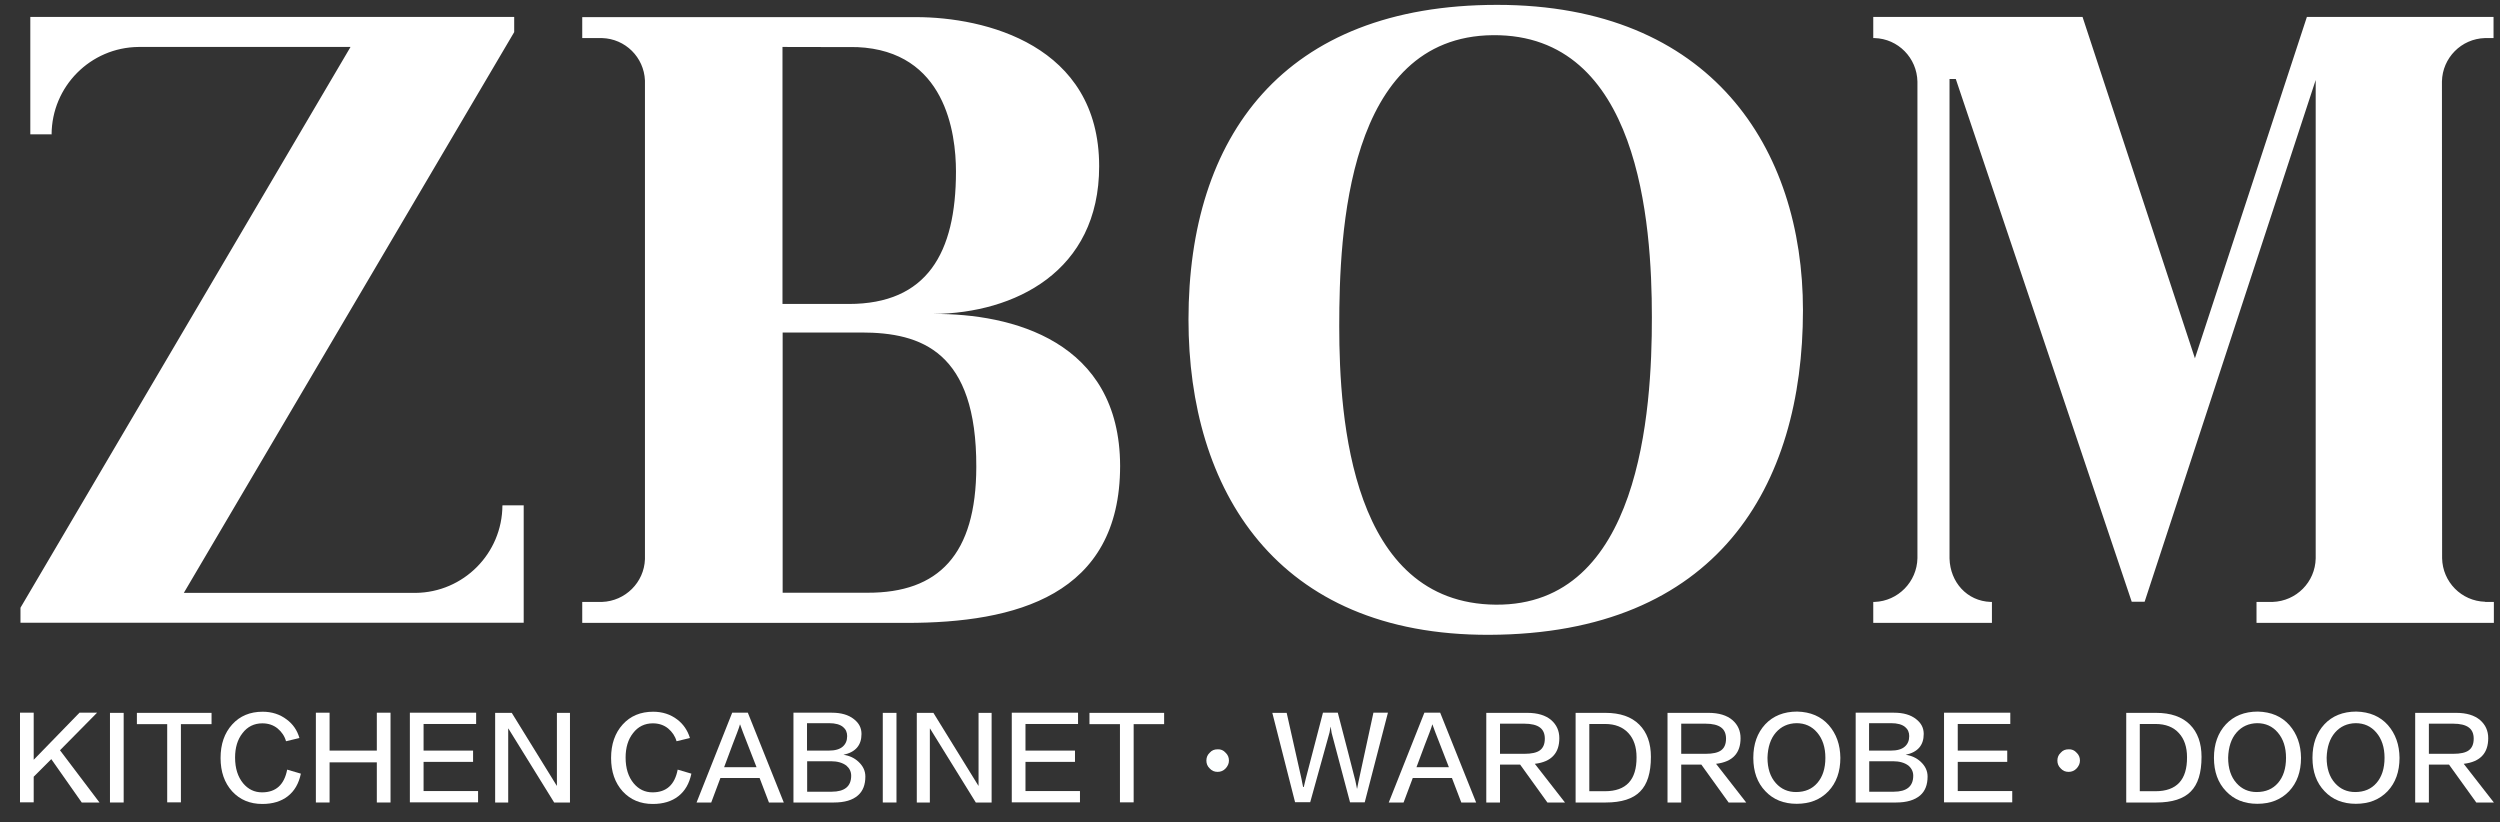 <?xml version="1.0" encoding="UTF-8"?> <svg xmlns="http://www.w3.org/2000/svg" viewBox="0 0 152 50" fill="none"><rect x="0" y="0" width="152" height="50" fill="#333333" stroke="none"/><g clip-path="url(#clip0_182_429)"><g clip-path="url(#clip1_182_429)"><g clip-path="url(#clip2_182_429)"><path d="M126.255 45.763C126.393 45.891 126.461 46.048 126.461 46.244C126.461 46.43 126.383 46.587 126.255 46.724C126.128 46.861 125.961 46.93 125.775 46.93C125.569 46.93 125.422 46.861 125.295 46.724C125.148 46.587 125.089 46.42 125.089 46.244C125.089 46.048 125.157 45.891 125.295 45.763C125.422 45.616 125.579 45.558 125.775 45.558C125.961 45.548 126.128 45.616 126.255 45.763Z" fill="white"></path><path d="M74.514 45.763C74.651 45.891 74.72 46.048 74.72 46.244C74.72 46.43 74.642 46.587 74.514 46.724C74.387 46.861 74.22 46.93 74.034 46.93C73.828 46.93 73.681 46.861 73.553 46.724C73.406 46.587 73.348 46.42 73.348 46.244C73.348 46.048 73.416 45.891 73.553 45.763C73.681 45.616 73.838 45.558 74.034 45.558C74.22 45.548 74.387 45.616 74.514 45.763Z" fill="#FDFFFF"></path><path d="M91.023 0.296C78.024 0.296 72.26 8.305 72.26 19.432C72.26 29.745 77.563 38.636 90.543 38.597C104.404 38.548 109.62 29.578 109.62 18.863C109.62 9.011 104.032 0.296 91.023 0.296ZM56.761 19.089C61.672 19.04 66.829 16.53 66.829 10.109C66.829 2.717 59.868 1.041 55.692 1.041H35.4V2.315H36.605C38.017 2.355 39.154 3.482 39.213 4.894V33.999C39.164 35.411 38.017 36.548 36.605 36.597H35.4V37.872H55.124C61.741 37.872 68.103 36.215 68.103 28.323C68.084 20.706 61.486 19.059 56.761 19.089ZM47.585 2.855L52.114 2.864C57.476 3.1 58.123 8.07 58.123 10.432C58.123 15.393 56.359 18.481 51.604 18.481H47.575V2.855H47.585ZM151.097 36.587C149.656 36.548 148.509 35.382 148.48 33.941L148.47 4.952C148.499 3.521 149.646 2.355 151.087 2.315H151.607V1.031H140.255V1.041L133.451 21.785L126.619 1.031H113.894V2.315H113.972C115.404 2.355 116.551 3.521 116.58 4.962V24.51V24.529V33.941C116.551 35.372 115.404 36.548 113.972 36.597H113.894V37.872H121.109V36.597H121.031C119.59 36.548 118.57 35.391 118.531 33.96V4.805H118.913L129.609 36.587H130.393L140.794 4.864V33.95C140.765 35.391 139.618 36.548 138.177 36.597H137.196V37.872H151.627V36.597H151.097V36.587ZM30.567 30.735L30.547 30.725C30.537 33.647 28.184 36.019 25.263 36.048H24.881H11.176L31.263 1.953V1.031H1.843V8.168H3.118L3.137 8.178C3.147 5.256 5.5 2.884 8.421 2.855H21.312L1.245 36.95V37.862H31.841V30.725H30.567V30.735ZM52.751 36.038H47.585V20.216H52.369C56.026 20.216 59.378 21.373 59.359 28.392C59.349 33.735 57.055 36.048 52.751 36.038ZM90.935 36.764C82.171 36.685 81.426 25.529 81.426 19.843C81.426 14.158 81.886 2.217 90.768 2.139C99.66 2.06 100.434 13.54 100.434 19.275C100.444 24.99 99.719 36.842 90.935 36.764Z" fill="white"></path><path d="M6.049 48.792H4.97L3.118 46.155L2.049 47.224V48.783H1.216V43.332H2.049V46.195L4.833 43.332H5.902L3.647 45.616L6.049 48.792Z" fill="white"></path><path d="M6.686 48.792V43.342H7.519V48.792H6.686Z" fill="white"></path><path d="M12.852 44.028H10.999V48.783H10.166V44.028H8.323V43.342H12.862V44.028H12.852Z" fill="white"></path><path d="M18.205 44.871L17.391 45.067C17.303 44.754 17.127 44.499 16.881 44.293C16.617 44.077 16.303 43.979 15.95 43.979C15.46 43.979 15.048 44.175 14.744 44.577C14.441 44.96 14.293 45.46 14.293 46.058C14.293 46.714 14.46 47.234 14.784 47.626C15.088 47.989 15.47 48.175 15.931 48.175C16.774 48.175 17.283 47.714 17.46 46.793L18.293 47.038C18.166 47.646 17.901 48.097 17.499 48.41C17.097 48.724 16.578 48.881 15.95 48.881C15.195 48.881 14.588 48.626 14.117 48.116C13.646 47.597 13.411 46.92 13.411 46.087C13.411 45.244 13.646 44.568 14.117 44.048C14.588 43.528 15.205 43.273 15.97 43.273C16.529 43.273 17.019 43.43 17.43 43.744C17.803 44.019 18.068 44.391 18.205 44.871Z" fill="white"></path><path d="M23.744 48.792H22.911V46.351H20.038V48.792H19.205V43.332H20.038V45.636H22.911V43.332H23.744V48.792Z" fill="white"></path><path d="M29.067 48.783H24.92V43.332H28.949V44.018H25.753V45.636H28.763V46.322H25.753V48.096H29.067V48.783Z" fill="white"></path><path d="M30.115 43.342H31.115L33.85 47.773H33.86V43.342H34.654V48.792H33.693L30.909 44.293H30.899V48.792H30.105V43.342H30.115Z" fill="white"></path><path d="M41.948 44.871L41.134 45.067C41.046 44.754 40.87 44.499 40.625 44.293C40.36 44.077 40.046 43.979 39.693 43.979C39.203 43.979 38.791 44.175 38.487 44.577C38.184 44.96 38.037 45.46 38.037 46.058C38.037 46.714 38.203 47.234 38.527 47.626C38.831 47.989 39.213 48.175 39.674 48.175C40.517 48.175 41.027 47.714 41.203 46.793L42.036 47.038C41.909 47.646 41.644 48.097 41.242 48.41C40.84 48.724 40.321 48.881 39.693 48.881C38.938 48.881 38.331 48.626 37.86 48.116C37.39 47.597 37.154 46.92 37.154 46.087C37.154 45.244 37.39 44.568 37.86 44.048C38.331 43.528 38.948 43.273 39.713 43.273C40.272 43.273 40.762 43.43 41.174 43.744C41.536 44.019 41.801 44.391 41.948 44.871Z" fill="white"></path><path d="M45.468 43.332L47.654 48.792H46.752L46.184 47.302H43.801L43.243 48.792H42.351L44.517 43.332H45.468ZM44.998 44.048H44.988C44.968 44.136 44.909 44.303 44.821 44.538C44.703 44.832 44.439 45.538 44.027 46.645H45.997C45.772 46.067 45.497 45.361 45.174 44.528C45.086 44.303 45.027 44.136 44.998 44.048Z" fill="white"></path><path d="M50.703 48.792H48.242V43.332H50.575C51.134 43.332 51.585 43.459 51.918 43.724C52.232 43.969 52.379 44.263 52.379 44.626C52.379 45.312 52.016 45.734 51.281 45.891C51.634 45.94 51.938 46.077 52.193 46.312C52.467 46.567 52.614 46.861 52.614 47.214C52.614 47.714 52.467 48.096 52.163 48.361C51.84 48.645 51.36 48.792 50.703 48.792ZM50.409 43.969H49.066V45.636H50.399C50.771 45.636 51.056 45.557 51.242 45.391C51.418 45.234 51.507 45.028 51.507 44.754C51.507 44.528 51.428 44.342 51.262 44.205C51.075 44.048 50.791 43.969 50.409 43.969ZM50.517 46.283H49.075V48.136H50.566C51.35 48.136 51.752 47.812 51.752 47.165C51.752 46.92 51.654 46.714 51.458 46.547C51.222 46.371 50.909 46.283 50.517 46.283Z" fill="white"></path><path d="M53.673 48.792V43.342H54.506V48.792H53.673Z" fill="white"></path><path d="M55.751 43.342H56.751L59.486 47.773H59.496V43.342H60.29V48.792H59.329L56.545 44.293H56.535V48.792H55.741V43.342H55.751Z" fill="white"></path><path d="M65.662 48.783H61.516V43.332H65.545V44.018H62.349V45.636H65.359V46.322H62.349V48.096H65.662V48.783Z" fill="white"></path><path d="M70.779 44.028H68.926V48.783H68.093V44.028H66.24V43.342H70.779V44.028Z" fill="white"></path><path d="M77.357 43.342H78.23C78.612 45.038 78.916 46.381 79.132 47.361C79.151 47.489 79.191 47.655 79.23 47.851H79.269C79.328 47.616 79.367 47.44 79.397 47.322C79.563 46.704 79.906 45.371 80.436 43.332H81.338C81.818 45.165 82.171 46.547 82.406 47.469C82.406 47.489 82.445 47.645 82.504 47.949H82.514C82.543 47.812 82.563 47.675 82.592 47.547C82.896 46.146 83.2 44.744 83.504 43.332H84.386L82.975 48.783H82.083C81.71 47.381 81.338 45.979 80.965 44.567C80.945 44.45 80.926 44.322 80.906 44.195H80.896C80.857 44.41 80.838 44.518 80.838 44.528C80.445 45.95 80.053 47.361 79.661 48.773H78.74L77.357 43.342Z" fill="white"></path><path d="M87.563 43.332L89.749 48.792H88.847L88.278 47.302H85.896L85.337 48.792H84.436L86.602 43.332H87.563ZM87.092 44.048H87.082C87.063 44.136 87.004 44.303 86.916 44.538C86.798 44.832 86.533 45.538 86.122 46.645H88.092C87.867 46.067 87.592 45.361 87.269 44.528C87.18 44.303 87.122 44.136 87.092 44.048Z" fill="white"></path><path d="M95.15 48.792H94.082L92.425 46.489H91.2V48.792H90.366V43.342H92.866C93.484 43.342 93.974 43.489 94.317 43.783C94.64 44.067 94.807 44.43 94.807 44.881C94.807 45.332 94.689 45.685 94.454 45.94C94.209 46.214 93.827 46.381 93.317 46.44L95.15 48.792ZM91.2 43.999V45.832H92.68C93.121 45.832 93.435 45.763 93.631 45.616C93.827 45.469 93.925 45.234 93.925 44.91C93.925 44.606 93.827 44.381 93.631 44.234C93.425 44.077 93.101 43.999 92.67 43.999H91.2Z" fill="white"></path><path d="M97.63 48.792H95.797V43.342H97.611C98.503 43.342 99.189 43.577 99.669 44.057C100.14 44.528 100.375 45.185 100.375 46.018C100.375 46.989 100.159 47.685 99.718 48.126C99.287 48.567 98.591 48.792 97.63 48.792ZM97.591 44.018H96.63V48.106H97.581C98.875 48.106 99.512 47.41 99.502 46.038C99.502 45.42 99.336 44.93 99.012 44.577C98.669 44.205 98.199 44.018 97.591 44.018Z" fill="white"></path><path d="M106.169 48.792H105.1L103.443 46.489H102.218V48.792H101.385V43.342H103.885C104.502 43.342 104.992 43.489 105.335 43.783C105.659 44.067 105.826 44.43 105.826 44.881C105.826 45.332 105.708 45.685 105.473 45.94C105.228 46.214 104.845 46.381 104.336 46.44L106.169 48.792ZM102.218 43.999V45.832H103.698C104.139 45.832 104.453 45.763 104.649 45.616C104.845 45.469 104.943 45.234 104.943 44.91C104.943 44.606 104.845 44.381 104.649 44.234C104.443 44.077 104.12 43.999 103.689 43.999H102.218Z" fill="white"></path><path d="M109.267 43.264C110.081 43.283 110.718 43.558 111.188 44.087C111.649 44.617 111.885 45.273 111.894 46.077C111.894 46.92 111.649 47.597 111.169 48.106C110.679 48.616 110.042 48.871 109.238 48.871C108.453 48.871 107.816 48.616 107.336 48.106C106.846 47.597 106.601 46.92 106.601 46.077C106.601 45.234 106.846 44.558 107.326 44.038C107.806 43.528 108.453 43.264 109.267 43.264ZM109.198 48.156C109.747 48.156 110.179 47.969 110.492 47.606C110.816 47.234 110.983 46.724 110.983 46.077C110.983 45.44 110.816 44.93 110.483 44.538C110.159 44.156 109.738 43.969 109.228 43.969C108.718 43.979 108.297 44.166 107.973 44.538C107.65 44.911 107.483 45.42 107.463 46.067C107.463 46.714 107.63 47.234 107.973 47.616C108.297 47.979 108.708 48.156 109.198 48.156Z" fill="white"></path><path d="M115.286 48.792H112.825V43.332H115.158C115.717 43.332 116.168 43.459 116.501 43.724C116.815 43.969 116.962 44.263 116.962 44.626C116.962 45.312 116.599 45.734 115.864 45.891C116.217 45.94 116.521 46.077 116.776 46.312C117.05 46.567 117.197 46.861 117.197 47.214C117.197 47.714 117.05 48.096 116.746 48.361C116.413 48.645 115.933 48.792 115.286 48.792ZM114.982 43.969H113.639V45.636H114.972C115.345 45.636 115.629 45.557 115.815 45.391C115.992 45.234 116.08 45.028 116.08 44.754C116.08 44.528 116.001 44.342 115.835 44.205C115.649 44.048 115.364 43.969 114.982 43.969ZM115.09 46.283H113.649V48.136H115.139C115.923 48.136 116.325 47.812 116.325 47.165C116.325 46.92 116.227 46.714 116.031 46.547C115.796 46.371 115.482 46.283 115.09 46.283Z" fill="white"></path><path d="M122.344 48.783H118.197V43.332H122.226V44.018H119.031V45.636H122.04V46.322H119.031V48.096H122.344V48.783Z" fill="white"></path><path d="M131.109 48.792H129.275V43.342H131.089C131.981 43.342 132.667 43.577 133.148 44.057C133.618 44.528 133.853 45.185 133.853 46.018C133.853 46.989 133.638 47.685 133.197 48.126C132.765 48.567 132.069 48.792 131.109 48.792ZM131.06 44.018H130.099V48.106H131.05C132.344 48.106 132.981 47.41 132.971 46.038C132.971 45.42 132.805 44.93 132.481 44.577C132.148 44.205 131.667 44.018 131.06 44.018Z" fill="white"></path><path d="M137.275 43.264C138.089 43.283 138.726 43.558 139.196 44.087C139.657 44.617 139.892 45.273 139.902 46.077C139.902 46.92 139.657 47.597 139.177 48.106C138.687 48.616 138.049 48.871 137.245 48.871C136.461 48.871 135.824 48.616 135.344 48.106C134.853 47.597 134.608 46.92 134.608 46.077C134.608 45.234 134.853 44.558 135.334 44.038C135.814 43.528 136.461 43.264 137.275 43.264ZM137.206 48.156C137.755 48.156 138.187 47.969 138.5 47.606C138.824 47.234 138.99 46.724 138.99 46.077C138.99 45.44 138.824 44.93 138.49 44.538C138.167 44.156 137.745 43.969 137.236 43.969C136.726 43.979 136.304 44.166 135.981 44.538C135.657 44.911 135.491 45.42 135.471 46.067C135.471 46.714 135.638 47.234 135.981 47.616C136.304 47.979 136.716 48.156 137.206 48.156Z" fill="white"></path><path d="M143.264 43.264C144.078 43.283 144.715 43.558 145.186 44.087C145.646 44.617 145.882 45.273 145.891 46.077C145.891 46.92 145.646 47.597 145.166 48.106C144.676 48.616 144.039 48.871 143.235 48.871C142.45 48.871 141.813 48.616 141.333 48.106C140.843 47.597 140.598 46.92 140.598 46.077C140.598 45.234 140.843 44.558 141.323 44.038C141.803 43.528 142.45 43.264 143.264 43.264ZM143.196 48.156C143.745 48.156 144.176 47.969 144.49 47.606C144.813 47.234 144.98 46.724 144.98 46.077C144.98 45.44 144.813 44.93 144.48 44.538C144.156 44.156 143.735 43.969 143.225 43.969C142.715 43.979 142.294 44.166 141.97 44.538C141.647 44.911 141.48 45.42 141.46 46.067C141.46 46.714 141.627 47.234 141.97 47.616C142.294 47.979 142.705 48.156 143.196 48.156Z" fill="white"></path><path d="M151.627 48.792H150.558L148.901 46.489H147.676V48.792H146.843V43.342H149.343C149.96 43.342 150.45 43.489 150.793 43.783C151.117 44.067 151.284 44.43 151.284 44.881C151.284 45.332 151.166 45.685 150.931 45.94C150.686 46.214 150.303 46.381 149.794 46.44L151.627 48.792ZM147.676 43.999V45.832H149.156C149.597 45.832 149.911 45.763 150.107 45.616C150.303 45.469 150.401 45.234 150.401 44.91C150.401 44.606 150.303 44.381 150.107 44.234C149.901 44.077 149.578 43.999 149.147 43.999H147.676Z" fill="white"></path></g></g></g><defs><clipPath id="clip0_182_429"><rect width="151.95" height="50" fill="white"></rect></clipPath><clipPath id="clip1_182_429"><rect width="151.95" height="50" fill="white"></rect></clipPath><clipPath id="clip2_182_429"><rect width="151.95" height="49.996" fill="white" transform="translate(0 0.002)"></rect></clipPath></defs></svg> 